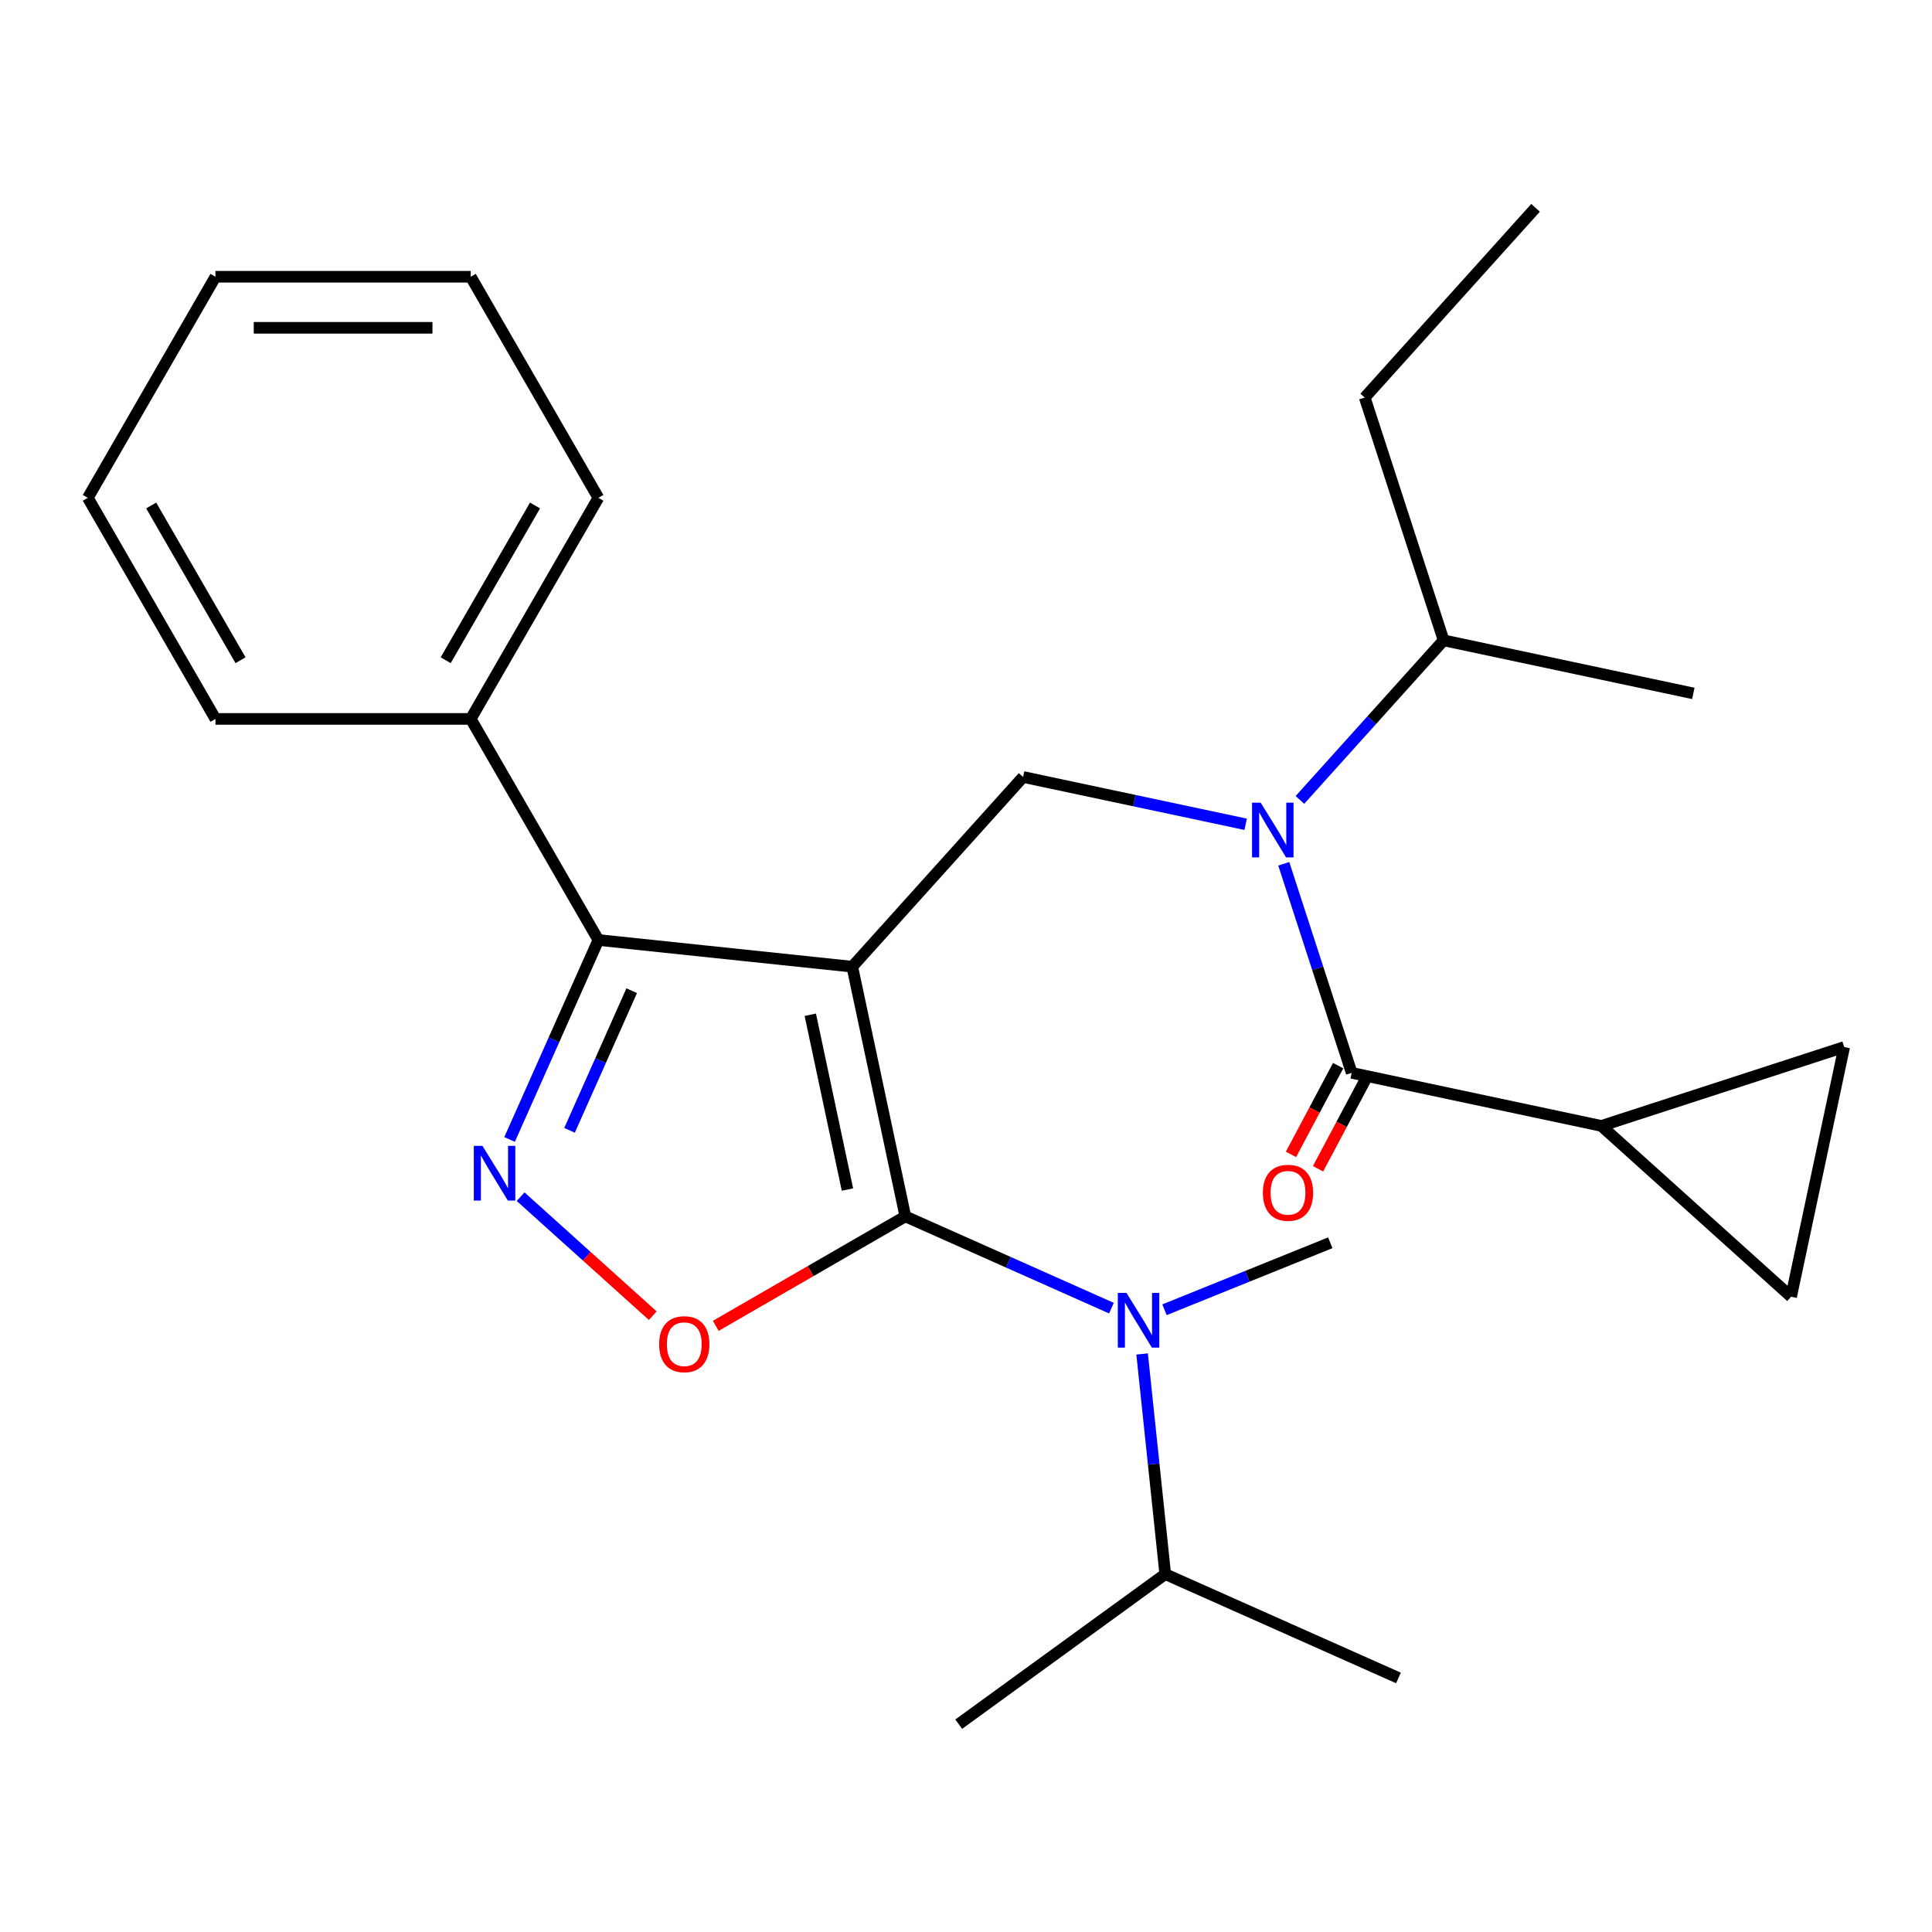<?xml version='1.0' encoding='iso-8859-1'?>
<svg version='1.1' baseProfile='full'
              xmlns='http://www.w3.org/2000/svg'
                      xmlns:rdkit='http://www.rdkit.org/xml'
                      xmlns:xlink='http://www.w3.org/1999/xlink'
                  xml:space='preserve'
width='1000px' height='1000px' viewBox='0 0 1000 1000'>
<!-- END OF HEADER -->
<rect style='opacity:1.0;fill:#FFFFFF;stroke:none' width='1000' height='1000' x='0' y='0'> </rect>
<path class='bond-0' d='M 828.878,582.773 L 954.545,541.941' style='fill:none;fill-rule:evenodd;stroke:#000000;stroke-width:6px;stroke-linecap:butt;stroke-linejoin:miter;stroke-opacity:1' />
<path class='bond-1' d='M 828.878,582.773 L 927.073,671.189' style='fill:none;fill-rule:evenodd;stroke:#000000;stroke-width:6px;stroke-linecap:butt;stroke-linejoin:miter;stroke-opacity:1' />
<path class='bond-2' d='M 828.878,582.773 L 699.63,555.301' style='fill:none;fill-rule:evenodd;stroke:#000000;stroke-width:6px;stroke-linecap:butt;stroke-linejoin:miter;stroke-opacity:1' />
<path class='bond-3' d='M 644.755,426.648 L 587.153,414.404' style='fill:none;fill-rule:evenodd;stroke:#0000FF;stroke-width:6px;stroke-linecap:butt;stroke-linejoin:miter;stroke-opacity:1' />
<path class='bond-3' d='M 587.153,414.404 L 529.551,402.161' style='fill:none;fill-rule:evenodd;stroke:#000000;stroke-width:6px;stroke-linecap:butt;stroke-linejoin:miter;stroke-opacity:1' />
<path class='bond-4' d='M 664.473,447.096 L 682.051,501.199' style='fill:none;fill-rule:evenodd;stroke:#0000FF;stroke-width:6px;stroke-linecap:butt;stroke-linejoin:miter;stroke-opacity:1' />
<path class='bond-4' d='M 682.051,501.199 L 699.63,555.301' style='fill:none;fill-rule:evenodd;stroke:#000000;stroke-width:6px;stroke-linecap:butt;stroke-linejoin:miter;stroke-opacity:1' />
<path class='bond-5' d='M 672.842,414.036 L 710.028,372.737' style='fill:none;fill-rule:evenodd;stroke:#0000FF;stroke-width:6px;stroke-linecap:butt;stroke-linejoin:miter;stroke-opacity:1' />
<path class='bond-5' d='M 710.028,372.737 L 747.214,331.438' style='fill:none;fill-rule:evenodd;stroke:#000000;stroke-width:6px;stroke-linecap:butt;stroke-linejoin:miter;stroke-opacity:1' />
<path class='bond-6' d='M 692.63,551.579 L 680.421,574.543' style='fill:none;fill-rule:evenodd;stroke:#000000;stroke-width:6px;stroke-linecap:butt;stroke-linejoin:miter;stroke-opacity:1' />
<path class='bond-6' d='M 680.421,574.543 L 668.213,597.508' style='fill:none;fill-rule:evenodd;stroke:#FF0000;stroke-width:6px;stroke-linecap:butt;stroke-linejoin:miter;stroke-opacity:1' />
<path class='bond-6' d='M 706.631,559.022 L 694.422,581.987' style='fill:none;fill-rule:evenodd;stroke:#000000;stroke-width:6px;stroke-linecap:butt;stroke-linejoin:miter;stroke-opacity:1' />
<path class='bond-6' d='M 694.422,581.987 L 682.213,604.951' style='fill:none;fill-rule:evenodd;stroke:#FF0000;stroke-width:6px;stroke-linecap:butt;stroke-linejoin:miter;stroke-opacity:1' />
<path class='bond-7' d='M 954.545,541.941 L 927.073,671.189' style='fill:none;fill-rule:evenodd;stroke:#000000;stroke-width:6px;stroke-linecap:butt;stroke-linejoin:miter;stroke-opacity:1' />
<path class='bond-8' d='M 441.135,500.356 L 468.608,629.603' style='fill:none;fill-rule:evenodd;stroke:#000000;stroke-width:6px;stroke-linecap:butt;stroke-linejoin:miter;stroke-opacity:1' />
<path class='bond-8' d='M 419.407,525.238 L 438.637,615.711' style='fill:none;fill-rule:evenodd;stroke:#000000;stroke-width:6px;stroke-linecap:butt;stroke-linejoin:miter;stroke-opacity:1' />
<path class='bond-9' d='M 441.135,500.356 L 309.724,486.544' style='fill:none;fill-rule:evenodd;stroke:#000000;stroke-width:6px;stroke-linecap:butt;stroke-linejoin:miter;stroke-opacity:1' />
<path class='bond-10' d='M 441.135,500.356 L 529.551,402.161' style='fill:none;fill-rule:evenodd;stroke:#000000;stroke-width:6px;stroke-linecap:butt;stroke-linejoin:miter;stroke-opacity:1' />
<path class='bond-11' d='M 468.608,629.603 L 419.543,657.931' style='fill:none;fill-rule:evenodd;stroke:#000000;stroke-width:6px;stroke-linecap:butt;stroke-linejoin:miter;stroke-opacity:1' />
<path class='bond-11' d='M 419.543,657.931 L 370.479,686.258' style='fill:none;fill-rule:evenodd;stroke:#FF0000;stroke-width:6px;stroke-linecap:butt;stroke-linejoin:miter;stroke-opacity:1' />
<path class='bond-12' d='M 468.608,629.603 L 521.942,653.349' style='fill:none;fill-rule:evenodd;stroke:#000000;stroke-width:6px;stroke-linecap:butt;stroke-linejoin:miter;stroke-opacity:1' />
<path class='bond-12' d='M 521.942,653.349 L 575.276,677.095' style='fill:none;fill-rule:evenodd;stroke:#0000FF;stroke-width:6px;stroke-linecap:butt;stroke-linejoin:miter;stroke-opacity:1' />
<path class='bond-13' d='M 337.872,680.991 L 303.674,650.199' style='fill:none;fill-rule:evenodd;stroke:#FF0000;stroke-width:6px;stroke-linecap:butt;stroke-linejoin:miter;stroke-opacity:1' />
<path class='bond-13' d='M 303.674,650.199 L 269.475,619.406' style='fill:none;fill-rule:evenodd;stroke:#0000FF;stroke-width:6px;stroke-linecap:butt;stroke-linejoin:miter;stroke-opacity:1' />
<path class='bond-14' d='M 263.755,589.792 L 286.74,538.168' style='fill:none;fill-rule:evenodd;stroke:#0000FF;stroke-width:6px;stroke-linecap:butt;stroke-linejoin:miter;stroke-opacity:1' />
<path class='bond-14' d='M 286.74,538.168 L 309.724,486.544' style='fill:none;fill-rule:evenodd;stroke:#000000;stroke-width:6px;stroke-linecap:butt;stroke-linejoin:miter;stroke-opacity:1' />
<path class='bond-14' d='M 294.793,585.054 L 310.882,548.917' style='fill:none;fill-rule:evenodd;stroke:#0000FF;stroke-width:6px;stroke-linecap:butt;stroke-linejoin:miter;stroke-opacity:1' />
<path class='bond-14' d='M 310.882,548.917 L 326.971,512.78' style='fill:none;fill-rule:evenodd;stroke:#000000;stroke-width:6px;stroke-linecap:butt;stroke-linejoin:miter;stroke-opacity:1' />
<path class='bond-15' d='M 309.724,486.544 L 243.657,372.112' style='fill:none;fill-rule:evenodd;stroke:#000000;stroke-width:6px;stroke-linecap:butt;stroke-linejoin:miter;stroke-opacity:1' />
<path class='bond-16' d='M 706.382,205.77 L 747.214,331.438' style='fill:none;fill-rule:evenodd;stroke:#000000;stroke-width:6px;stroke-linecap:butt;stroke-linejoin:miter;stroke-opacity:1' />
<path class='bond-17' d='M 706.382,205.77 L 794.797,107.574' style='fill:none;fill-rule:evenodd;stroke:#000000;stroke-width:6px;stroke-linecap:butt;stroke-linejoin:miter;stroke-opacity:1' />
<path class='bond-18' d='M 747.214,331.438 L 876.461,358.91' style='fill:none;fill-rule:evenodd;stroke:#000000;stroke-width:6px;stroke-linecap:butt;stroke-linejoin:miter;stroke-opacity:1' />
<path class='bond-19' d='M 603.131,814.759 L 597.143,757.785' style='fill:none;fill-rule:evenodd;stroke:#000000;stroke-width:6px;stroke-linecap:butt;stroke-linejoin:miter;stroke-opacity:1' />
<path class='bond-19' d='M 597.143,757.785 L 591.154,700.811' style='fill:none;fill-rule:evenodd;stroke:#0000FF;stroke-width:6px;stroke-linecap:butt;stroke-linejoin:miter;stroke-opacity:1' />
<path class='bond-20' d='M 603.131,814.759 L 723.842,868.503' style='fill:none;fill-rule:evenodd;stroke:#000000;stroke-width:6px;stroke-linecap:butt;stroke-linejoin:miter;stroke-opacity:1' />
<path class='bond-21' d='M 603.131,814.759 L 496.232,892.426' style='fill:none;fill-rule:evenodd;stroke:#000000;stroke-width:6px;stroke-linecap:butt;stroke-linejoin:miter;stroke-opacity:1' />
<path class='bond-22' d='M 602.735,677.928 L 645.646,660.594' style='fill:none;fill-rule:evenodd;stroke:#0000FF;stroke-width:6px;stroke-linecap:butt;stroke-linejoin:miter;stroke-opacity:1' />
<path class='bond-22' d='M 645.646,660.594 L 688.557,643.259' style='fill:none;fill-rule:evenodd;stroke:#000000;stroke-width:6px;stroke-linecap:butt;stroke-linejoin:miter;stroke-opacity:1' />
<path class='bond-23' d='M 243.657,372.112 L 309.724,257.68' style='fill:none;fill-rule:evenodd;stroke:#000000;stroke-width:6px;stroke-linecap:butt;stroke-linejoin:miter;stroke-opacity:1' />
<path class='bond-23' d='M 230.681,341.734 L 276.928,261.631' style='fill:none;fill-rule:evenodd;stroke:#000000;stroke-width:6px;stroke-linecap:butt;stroke-linejoin:miter;stroke-opacity:1' />
<path class='bond-24' d='M 243.657,372.112 L 111.522,372.112' style='fill:none;fill-rule:evenodd;stroke:#000000;stroke-width:6px;stroke-linecap:butt;stroke-linejoin:miter;stroke-opacity:1' />
<path class='bond-25' d='M 309.724,257.68 L 243.657,143.248' style='fill:none;fill-rule:evenodd;stroke:#000000;stroke-width:6px;stroke-linecap:butt;stroke-linejoin:miter;stroke-opacity:1' />
<path class='bond-26' d='M 243.657,143.248 L 111.522,143.248' style='fill:none;fill-rule:evenodd;stroke:#000000;stroke-width:6px;stroke-linecap:butt;stroke-linejoin:miter;stroke-opacity:1' />
<path class='bond-26' d='M 223.837,169.675 L 131.342,169.675' style='fill:none;fill-rule:evenodd;stroke:#000000;stroke-width:6px;stroke-linecap:butt;stroke-linejoin:miter;stroke-opacity:1' />
<path class='bond-27' d='M 111.522,143.248 L 45.455,257.68' style='fill:none;fill-rule:evenodd;stroke:#000000;stroke-width:6px;stroke-linecap:butt;stroke-linejoin:miter;stroke-opacity:1' />
<path class='bond-28' d='M 45.455,257.68 L 111.522,372.112' style='fill:none;fill-rule:evenodd;stroke:#000000;stroke-width:6px;stroke-linecap:butt;stroke-linejoin:miter;stroke-opacity:1' />
<path class='bond-28' d='M 78.251,261.631 L 124.498,341.734' style='fill:none;fill-rule:evenodd;stroke:#000000;stroke-width:6px;stroke-linecap:butt;stroke-linejoin:miter;stroke-opacity:1' />
<path  class='atom-1' d='M 652.538 415.473
L 661.818 430.473
Q 662.738 431.953, 664.218 434.633
Q 665.698 437.313, 665.778 437.473
L 665.778 415.473
L 669.538 415.473
L 669.538 443.793
L 665.658 443.793
L 655.698 427.393
Q 654.538 425.473, 653.298 423.273
Q 652.098 421.073, 651.738 420.393
L 651.738 443.793
L 648.058 443.793
L 648.058 415.473
L 652.538 415.473
' fill='#0000FF'/>
<path  class='atom-3' d='M 653.666 617.385
Q 653.666 610.585, 657.026 606.785
Q 660.386 602.985, 666.666 602.985
Q 672.946 602.985, 676.306 606.785
Q 679.666 610.585, 679.666 617.385
Q 679.666 624.265, 676.266 628.185
Q 672.866 632.065, 666.666 632.065
Q 660.426 632.065, 657.026 628.185
Q 653.666 624.305, 653.666 617.385
M 666.666 628.865
Q 670.986 628.865, 673.306 625.985
Q 675.666 623.065, 675.666 617.385
Q 675.666 611.825, 673.306 609.025
Q 670.986 606.185, 666.666 606.185
Q 662.346 606.185, 659.986 608.985
Q 657.666 611.785, 657.666 617.385
Q 657.666 623.105, 659.986 625.985
Q 662.346 628.865, 666.666 628.865
' fill='#FF0000'/>
<path  class='atom-8' d='M 341.176 695.751
Q 341.176 688.951, 344.536 685.151
Q 347.896 681.351, 354.176 681.351
Q 360.456 681.351, 363.816 685.151
Q 367.176 688.951, 367.176 695.751
Q 367.176 702.631, 363.776 706.551
Q 360.376 710.431, 354.176 710.431
Q 347.936 710.431, 344.536 706.551
Q 341.176 702.671, 341.176 695.751
M 354.176 707.231
Q 358.496 707.231, 360.816 704.351
Q 363.176 701.431, 363.176 695.751
Q 363.176 690.191, 360.816 687.391
Q 358.496 684.551, 354.176 684.551
Q 349.856 684.551, 347.496 687.351
Q 345.176 690.151, 345.176 695.751
Q 345.176 701.471, 347.496 704.351
Q 349.856 707.231, 354.176 707.231
' fill='#FF0000'/>
<path  class='atom-9' d='M 249.72 593.095
L 259 608.095
Q 259.92 609.575, 261.4 612.255
Q 262.88 614.935, 262.96 615.095
L 262.96 593.095
L 266.72 593.095
L 266.72 621.415
L 262.84 621.415
L 252.88 605.015
Q 251.72 603.095, 250.48 600.895
Q 249.28 598.695, 248.92 598.015
L 248.92 621.415
L 245.24 621.415
L 245.24 593.095
L 249.72 593.095
' fill='#0000FF'/>
<path  class='atom-16' d='M 583.059 669.188
L 592.339 684.188
Q 593.259 685.668, 594.739 688.348
Q 596.219 691.028, 596.299 691.188
L 596.299 669.188
L 600.059 669.188
L 600.059 697.508
L 596.179 697.508
L 586.219 681.108
Q 585.059 679.188, 583.819 676.988
Q 582.619 674.788, 582.259 674.108
L 582.259 697.508
L 578.579 697.508
L 578.579 669.188
L 583.059 669.188
' fill='#0000FF'/>
</svg>
